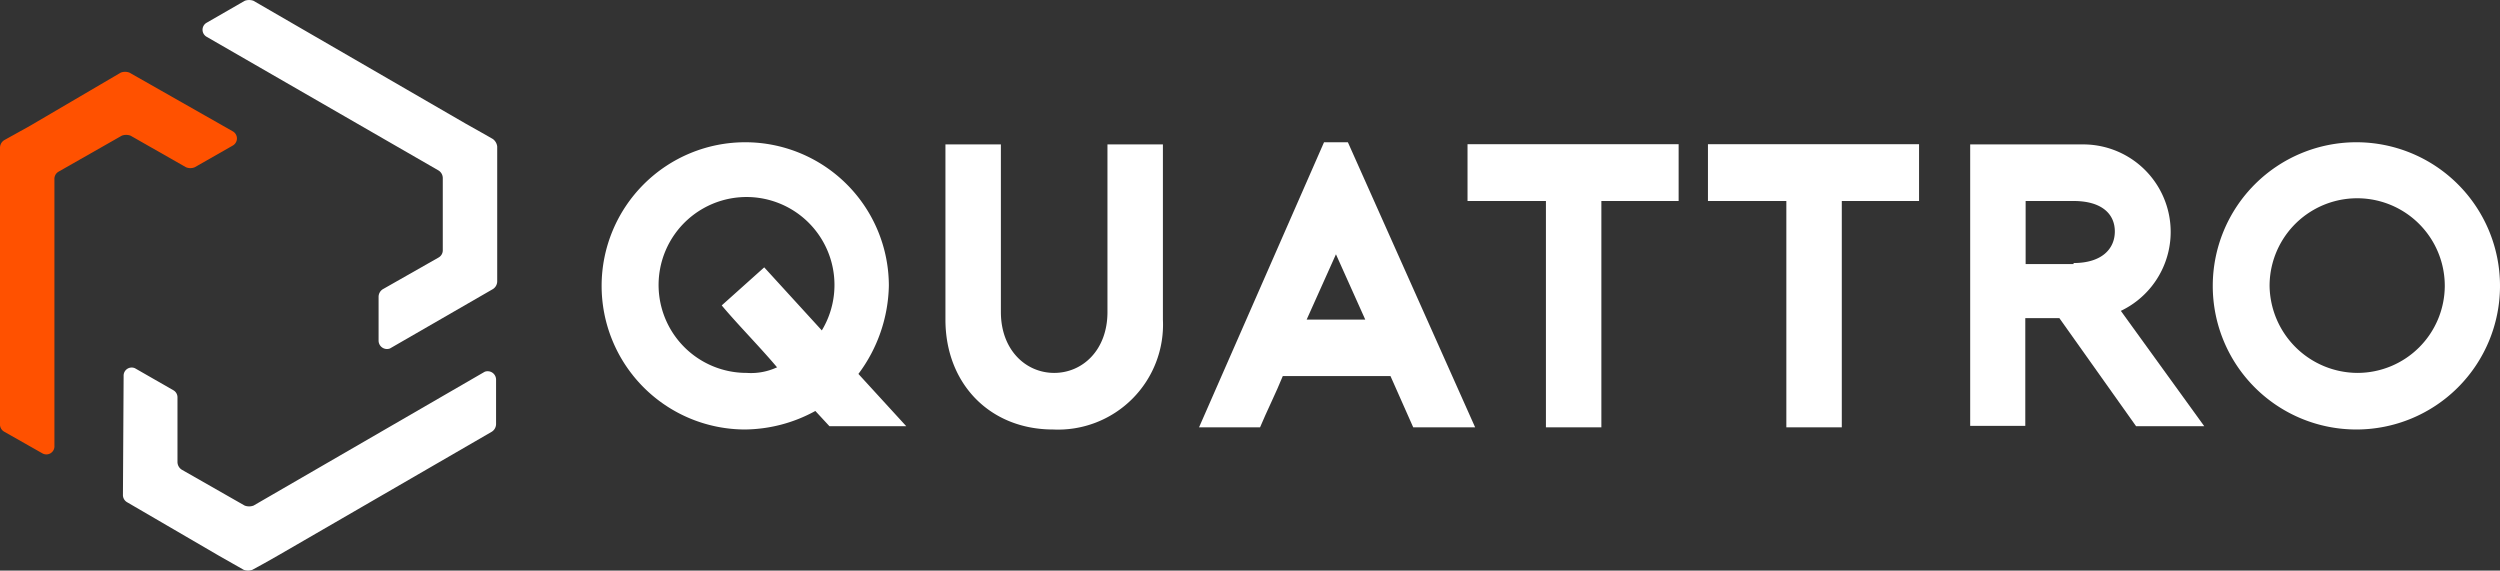 <svg xmlns="http://www.w3.org/2000/svg" viewBox="0 0 220.03 50.22"><rect x="0" y="0" width="220.03" height="50.22" fill="#333333" stroke="none"/><g id="Layer_2" data-name="Layer 2"><g id="Layer_1-2" data-name="Layer 1"><path d="M73,37.51l-1.24-1.34a13.07,13.07,0,0,1-6.23,1.63A12.64,12.64,0,1,1,78.23,25.16a13.37,13.37,0,0,1-2.68,7.75l4.21,4.6Zm-4.6-5.17c-1.53-1.82-3.44-3.74-4.88-5.46l3.74-3.35,5.07,5.55a7.74,7.74,0,1,0-6.61,3.74A5.41,5.41,0,0,0,68.36,32.34Z" style="fill:#fff"/><path d="M83.21,28.13V12.71h4.88V27.46c0,3.35,2.2,5.36,4.69,5.36s4.69-2,4.69-5.36V12.71h4.88V28.13a9.24,9.24,0,0,1-9.67,9.67C87.13,37.8,83.21,33.78,83.21,28.13Z" style="fill:#fff"/><path d="M118.63,12.52l11.2,25.09h-5.45l-2-4.51h-9.48c-.58,1.44-1.44,3.16-2,4.51h-5.37l11-25.09Zm1.53,15.61-2.58-5.75L115,28.13Z" style="fill:#fff"/><path d="M147.74,17.69h-6.8V37.61h-4.88V17.69h-6.9v-5h18.58Z" style="fill:#fff"/><path d="M168.9,17.69h-6.8V37.61h-4.88V17.69h-6.9v-5H168.9v5Z" style="fill:#fff"/><path d="M194,37.51h-6L181.25,28h-3v9.48H173.4V12.71h10a7.7,7.7,0,0,1,3.26,14.65ZM182.5,23.15c2.49,0,3.63-1.25,3.63-2.78s-1.14-2.68-3.63-2.68h-4.22v5.55h4.22Z" style="fill:#fff"/><path d="M194.75,25.16A12.64,12.64,0,1,1,207.39,37.8,12.63,12.63,0,0,1,194.75,25.16Zm5,0a7.77,7.77,0,0,0,7.76,7.66,7.69,7.69,0,0,0,7.66-7.66,7.71,7.71,0,1,0-15.42,0Z" style="fill:#fff"/><path d="M11.39,6.39a1.09,1.09,0,0,0-.76,0l-8,4.69L.38,12.33A.79.79,0,0,0,0,13V37.32A.73.73,0,0,0,.38,38L3.73,39.9a.71.71,0,0,0,1.06-.67V15.77a.73.73,0,0,1,.38-.67l5.55-3.16a1.12,1.12,0,0,1,.77,0l4.88,2.78a1,1,0,0,0,.77,0l3.35-1.91a.72.72,0,0,0,0-1.25Z" style="fill:#ff5100"/><path d="M10.82,43.54a.73.73,0,0,0,.38.67l8.05,4.69,2.2,1.25a1.1,1.1,0,0,0,.76,0l1.06-.58,1.34-.76L43.28,38a.81.81,0,0,0,.38-.67V33.39a.74.74,0,0,0-1-.67L22.31,44.5a1.12,1.12,0,0,1-.77,0L16,41.34a.81.81,0,0,1-.38-.67V35a.72.72,0,0,0-.39-.67l-3.35-1.92a.71.71,0,0,0-1,.67Z" style="fill:#fff"/><path d="M43.37,25.45a.81.81,0,0,0,.39-.68V12.9a.94.94,0,0,0-.39-.67l-1-.57L41,10.89,22.31.07a1.12,1.12,0,0,0-.77,0L18.19,2a.71.71,0,0,0,0,1.24L38.59,15a.79.79,0,0,1,.38.67V22a.73.73,0,0,1-.38.67L33.7,25.45a.79.79,0,0,0-.38.67V30a.74.74,0,0,0,1,.67Z" style="fill:#fff"/></g></g></svg>